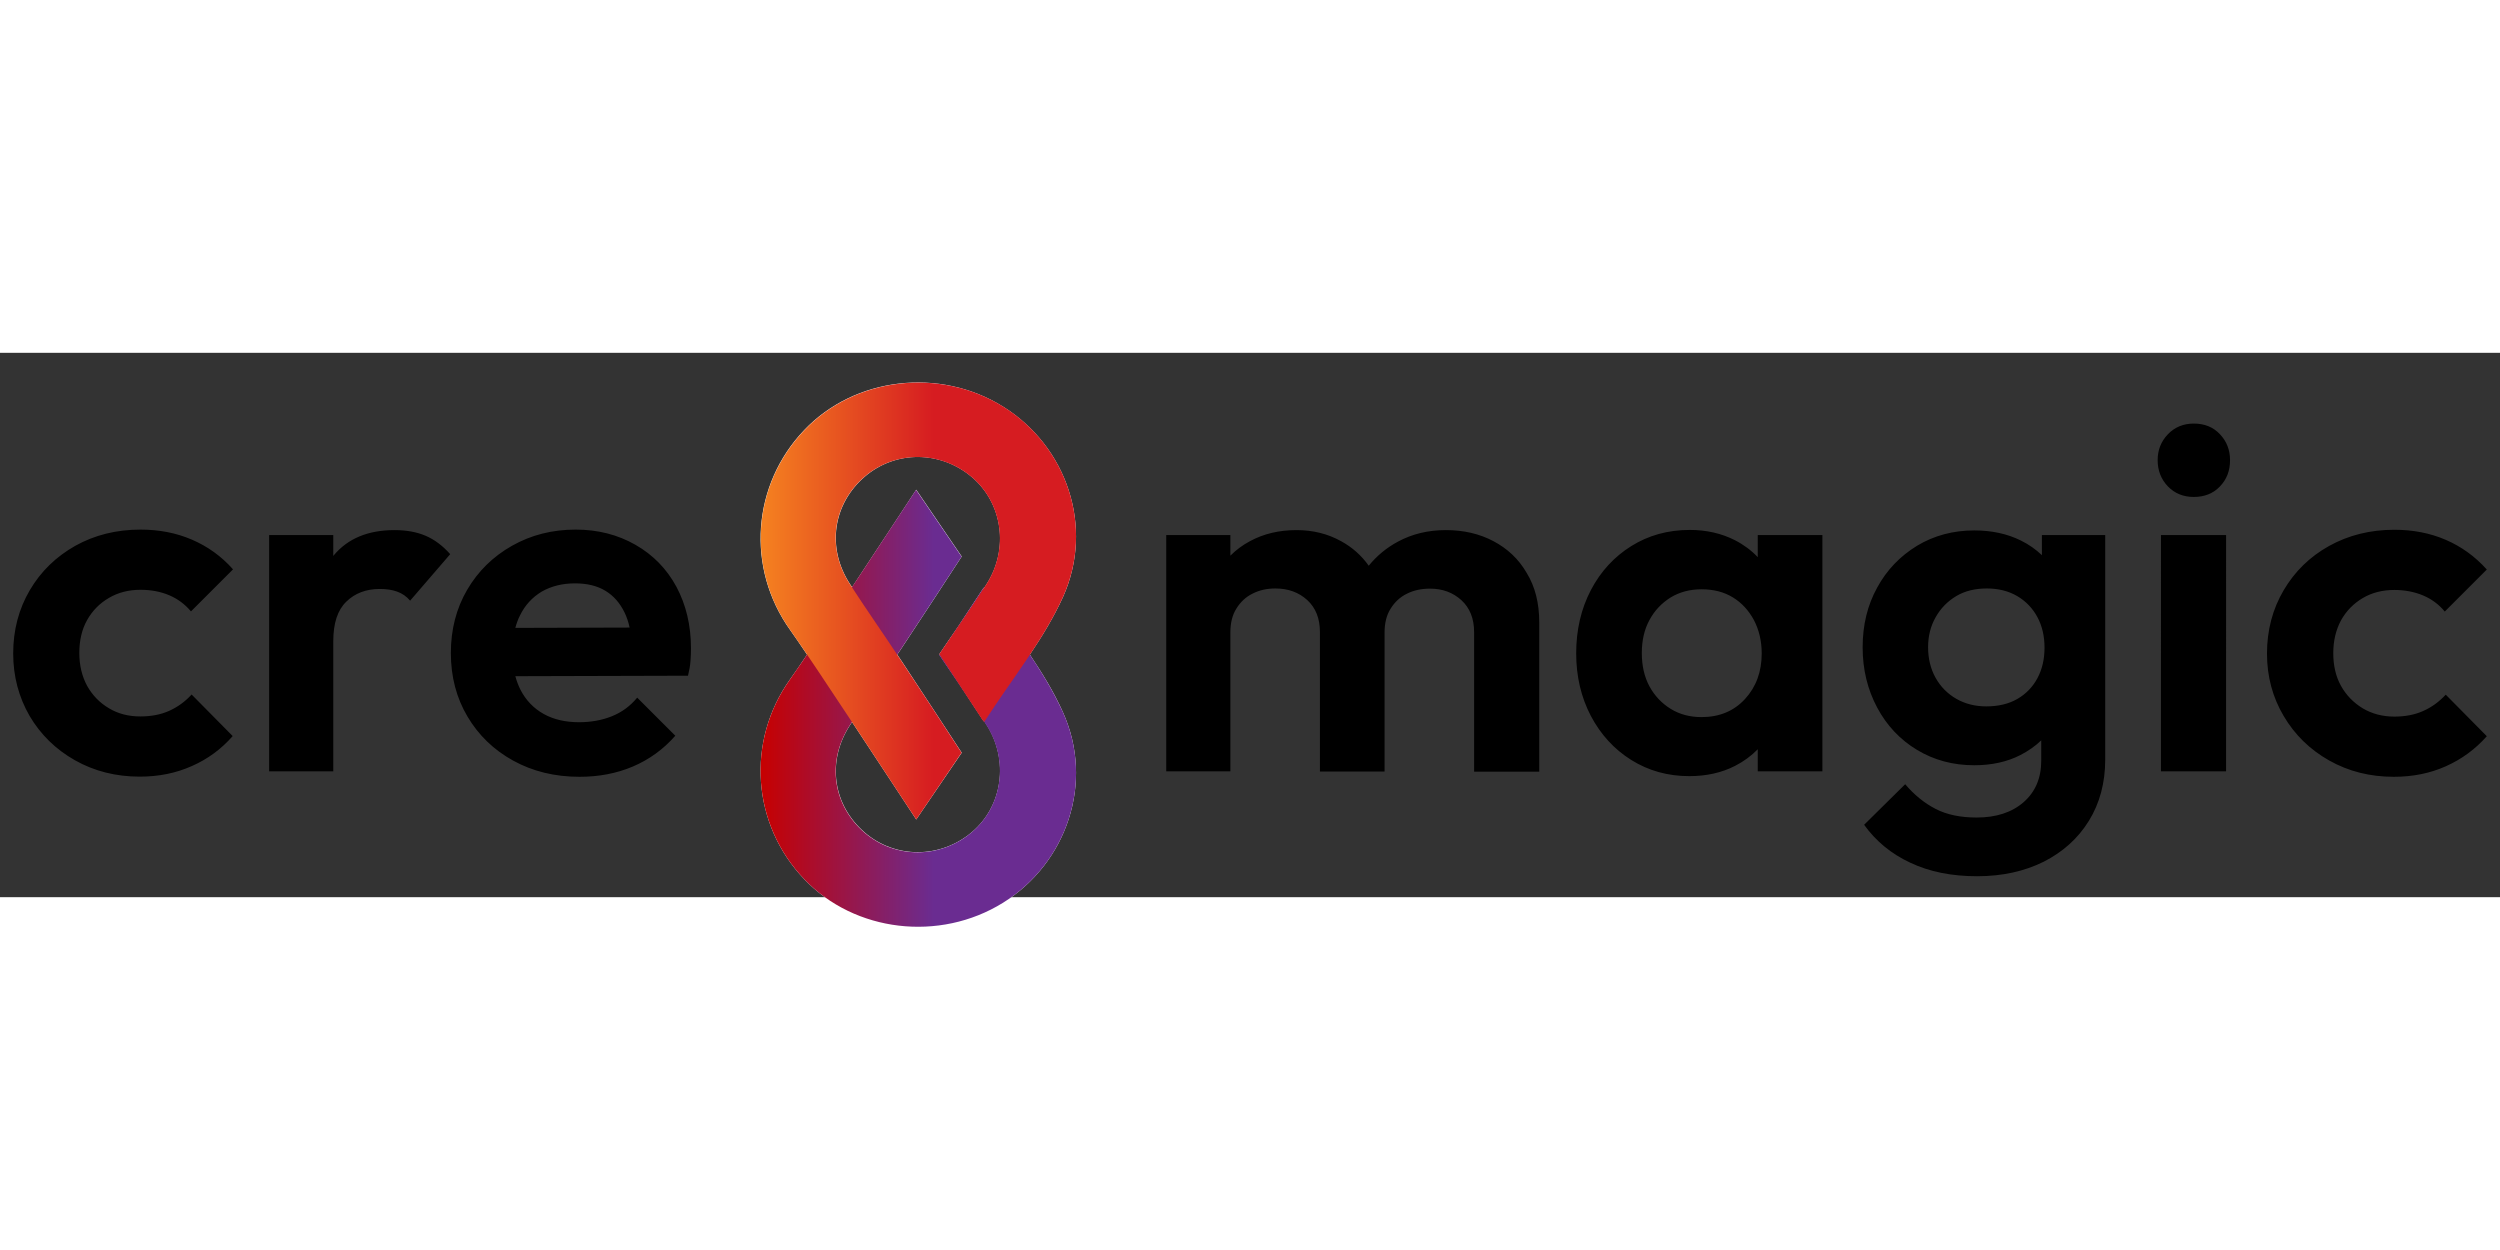 <?xml version="1.0" encoding="utf-8"?>
<!-- Generator: Adobe Illustrator 26.5.0, SVG Export Plug-In . SVG Version: 6.00 Build 0)  -->
<svg version="1.1" id="Ebene_1" xmlns="http://www.w3.org/2000/svg" xmlns:xlink="http://www.w3.org/1999/xlink" x="0px" y="0px"
	 width="100" height="50" viewBox="0 -12 1516 330.1" style="enable-background:new 0 0 1516 342.1;" xml:space="preserve">
   <rect x="0" y="-12" width="1516" height="330.1" fill="#333333" stroke="none"/>
   <!--
   - 2024-12-05 2dm Customized color
   - gave it a very custom name to not bleed into other images
   -->
<style type="text/css">
	.logo50-text-color{fill:currentColor;}
	.st1{fill:#FFFFFF;}
	.st2{fill:url(#SVGID_1_);}
	.st3{fill:url(#SVGID_00000170243276308984253670000009294633342570583978_);}
</style>
<path class="logo50-text-color" d="M52.8,150.1c-3.2,5.7-4.7,12.4-4.7,19.9c0,7.5,1.6,14.1,4.7,19.9c3.2,5.7,7.6,10.3,13.2,13.6
	c5.6,3.4,12,5,19.1,5c6.5,0,12.4-1.1,17.5-3.4c5.1-2.3,9.7-5.6,13.6-9.9l24.9,25.2c-6.9,7.9-15.2,14-24.8,18.2
	c-9.6,4.3-20.1,6.4-31.6,6.4c-14.4,0-27.5-3.3-39.2-9.9c-11.7-6.6-20.9-15.6-27.6-27C11.4,196.8,8,184.2,8,170.3
	c0-14.2,3.4-27,10.1-38.4c6.7-11.4,15.9-20.3,27.6-26.9c11.7-6.5,24.8-9.8,39.5-9.8c11.3,0,21.7,2,31.2,6.1c9.5,4.1,17.8,10,24.9,18
	l-25.5,25.5c-3.6-4.3-8-7.6-13.2-9.8c-5.2-2.2-11-3.3-17.4-3.3c-7.1,0-13.5,1.6-19.1,4.9C60.4,139.9,56,144.4,52.8,150.1z M258,98.9
	c-5.4-2.3-11.7-3.4-18.8-3.4c-16,0-28.3,5.1-36.8,15.3c-0.1,0.1-0.2,0.3-0.3,0.4V98.5h-38.9v143.3h38.9v-78.9
	c0-10.9,2.6-18.9,7.9-24c5.2-5.1,12-7.7,20.3-7.7c4,0,7.5,0.5,10.5,1.6c3.1,1.1,5.7,2.9,7.9,5.5l24.3-28.2
	C268.4,104.9,263.4,101.2,258,98.9z M419,167.1c0,2.6-0.1,5.2-0.3,7.9c-0.2,2.7-0.7,5.6-1.5,8.8l-104.7,0.3c0.8,2.9,1.8,5.6,3.1,8.2
	c3.3,6.4,8,11.3,14.1,14.7c6.1,3.4,13.3,5,21.4,5c7.3,0,13.9-1.2,19.9-3.6s11.1-6.1,15.4-11.3l23.1,23.1
	c-7.3,8.3-15.9,14.5-25.8,18.7c-9.9,4.2-20.7,6.2-32.3,6.2c-15,0-28.4-3.3-40.2-9.8c-11.8-6.5-21-15.4-27.7-26.7
	c-6.7-11.3-10.1-24.1-10.1-38.6c0-14.2,3.3-27,9.9-38.3c6.6-11.3,15.7-20.2,27.2-26.7c11.5-6.5,24.3-9.8,38.6-9.8
	c13.5,0,25.5,3.1,36.2,9.2c10.7,6.1,19,14.6,24.9,25.5C416,140.8,419,153.2,419,167.1z M315.3,147.3c-1.2,2.3-2.1,4.9-2.8,7.5
	l69.3-0.2c-0.7-3.4-1.8-6.5-3.1-9.2c-2.8-5.7-6.6-10.1-11.6-13.1c-4.9-3-11.1-4.5-18.4-4.5c-7.7,0-14.4,1.7-20.2,5
	C322.7,136.3,318.3,141.1,315.3,147.3z M905.6,102.2c-8.5-4.5-18.1-6.7-28.8-6.7c-10.7,0-20.4,2.3-29.1,7
	c-6.9,3.7-12.8,8.6-17.7,14.6c-4.4-6.2-10-11.2-16.8-14.9c-8.1-4.5-17.1-6.7-27-6.7c-10.5,0-19.9,2.2-28.2,6.7
	c-4.5,2.4-8.4,5.3-11.9,8.8V98.5h-38.9v143.3h38.9v-84.3c0-5.7,1.2-10.6,3.7-14.5c2.5-4,5.7-7,9.8-9c4.1-2.1,8.7-3.1,13.8-3.1
	c7.7,0,14.1,2.3,19.3,7c5.1,4.7,7.7,11.1,7.7,19.4v84.6h39.2v-84.3c0-5.7,1.2-10.6,3.7-14.5c2.5-4,5.7-7,9.8-9
	c4.1-2.1,8.8-3.1,14.1-3.1c7.5,0,13.8,2.3,19,7c5.1,4.7,7.7,11.1,7.7,19.4v84.6h39.5v-90.5c0-11.7-2.5-21.7-7.6-30
	C920.9,113,914.1,106.7,905.6,102.2z M1065.9,98.5h39.2v143.3h-39.2v-13.4c-3.9,4-8.5,7.4-13.8,10.1c-8.2,4.2-17.5,6.2-27.7,6.2
	c-13.1,0-24.8-3.3-35.2-9.8c-10.4-6.5-18.5-15.4-24.5-26.7c-5.9-11.3-8.9-23.9-8.9-38c0-14.2,3-27,8.9-38.3
	c5.9-11.3,14.1-20.2,24.5-26.7c10.4-6.5,22.2-9.8,35.5-9.8c10.1,0,19.2,2.1,27.3,6.2c5.3,2.7,10,6.2,13.9,10.3V98.5z M1068.3,170.3
	c0-7.5-1.6-14.2-4.7-20.2c-3.2-5.9-7.4-10.5-12.8-13.8s-11.7-4.9-19-4.9c-7.1,0-13.4,1.7-18.8,5c-5.4,3.4-9.7,7.9-12.8,13.7
	c-3.1,5.7-4.6,12.4-4.6,19.9c0,7.7,1.5,14.4,4.6,20.2c3.1,5.7,7.4,10.3,12.9,13.7c5.5,3.4,11.8,5,18.7,5c10.9,0,19.7-3.7,26.4-11
	C1064.9,190.6,1068.3,181.4,1068.3,170.3z M1238,98.5h38.6v136.2c0,14-3.3,26.4-9.9,37.1c-6.6,10.7-15.8,18.9-27.4,24.8
	c-11.7,5.8-25.1,8.8-40.4,8.8c-15.4,0-28.9-2.7-40.5-8.2c-11.6-5.4-20.9-13.1-28-23l24.9-24.6c5.5,6.5,11.7,11.5,18.5,15
	c6.8,3.5,15.1,5.2,24.8,5.2c11.9,0,21.4-3.1,28.5-9.3c7.1-6.2,10.7-14.6,10.7-25.1v-12.4c-3.6,3.5-7.8,6.4-12.6,8.9
	c-8.2,4.2-17.6,6.2-28,6.2c-12.9,0-24.4-3.1-34.7-9.3c-10.3-6.2-18.4-14.8-24.2-25.7c-5.8-10.9-8.8-23-8.8-36.5
	c0-13.5,2.9-25.5,8.8-36.2c5.8-10.7,13.9-19.1,24.2-25.4c10.3-6.2,21.9-9.3,34.7-9.3c10.5,0,19.9,2,28.2,6.1
	c4.9,2.4,9.1,5.4,12.8,8.9V98.5z M1235.5,185.3c2.9-5.4,4.3-11.6,4.3-18.5c0-6.9-1.4-13.1-4.3-18.5c-2.9-5.4-7-9.7-12.3-12.8
	c-5.3-3.1-11.5-4.6-18.4-4.6c-7.1,0-13.3,1.5-18.5,4.6c-5.2,3.1-9.4,7.3-12.5,12.8c-3.1,5.4-4.6,11.5-4.6,18.2
	c0,6.9,1.5,13.1,4.5,18.5c3,5.4,7.2,9.7,12.6,12.8c5.4,3.1,11.5,4.6,18.2,4.6c7.3,0,13.6-1.5,18.8-4.5
	C1228.5,194.9,1232.6,190.7,1235.5,185.3z M1310.4,241.8h39.5V98.5h-39.5V241.8z M1330.3,30.9c-6.3,0-11.6,2.2-15.7,6.5
	c-4.2,4.4-6.2,9.6-6.2,15.7c0,6.3,2.1,11.6,6.2,15.9c4.2,4.3,9.4,6.4,15.7,6.4c6.5,0,11.8-2.1,15.9-6.4c4.1-4.3,6.1-9.5,6.1-15.9
	c0-6.1-2-11.4-6.1-15.7C1342.1,33,1336.8,30.9,1330.3,30.9z M1469.4,205.2c-5.1,2.3-11,3.4-17.5,3.4c-7.1,0-13.5-1.7-19.1-5
	c-5.6-3.4-10-7.9-13.2-13.6c-3.2-5.7-4.7-12.4-4.7-19.9c0-7.5,1.6-14.1,4.7-19.9c3.2-5.7,7.6-10.2,13.2-13.5
	c5.6-3.3,12-4.9,19.1-4.9c6.3,0,12.1,1.1,17.4,3.3c5.2,2.2,9.6,5.4,13.2,9.8l25.5-25.5c-7.1-7.9-15.4-13.9-24.9-18
	c-9.5-4.1-19.9-6.1-31.2-6.1c-14.6,0-27.8,3.3-39.5,9.8c-11.7,6.5-20.9,15.5-27.6,26.9c-6.7,11.4-10.1,24.2-10.1,38.4
	c0,13.8,3.4,26.5,10.1,37.8c6.7,11.4,15.9,20.4,27.6,27c11.7,6.6,24.7,9.9,39.2,9.9c11.5,0,22-2.1,31.6-6.4
	c9.6-4.3,17.8-10.3,24.8-18.2l-24.9-25.2C1479.1,199.6,1474.6,202.9,1469.4,205.2z"/>
<path class="st1" d="M624.5,171c7.6-11.3,14.5-22.7,20-34.7c19.4-42.8,2.2-91.8-36.3-115.7C569.7-3.4,518.3,2.7,487.7,34.8
	c-31.6,33.1-35.6,83.6-8.4,121.5c2.1,3,5.7,8.1,10.1,14.7c-4.4,6.5-7.9,11.7-10.1,14.7c-27.2,38-23.2,88.4,8.4,121.5
	c30.6,32.1,82,38.2,120.5,14.3c38.5-23.9,55.7-72.9,36.3-115.7C639.1,193.7,632.1,182.4,624.5,171z M589.3,278.7
	c-19.1,16.1-46.4,16.1-64.9,0.2c-19.3-16.6-23.2-43-9.1-64.9c0.5-0.7,0.9-1.4,1.4-2.1c19.5,29.5,38.9,59.1,38.9,59.1l27.6-40.5
	c-12-18.3-24.3-37.2-36.8-56.1c-0.7-1.1-1.5-2.2-2.3-3.4c0.8-1.1,1.5-2.2,2.3-3.4c12.5-18.9,24.9-37.8,36.8-56.1l-27.6-40.5
	c0,0-19.4,29.6-38.9,59.1c-0.5-0.7-0.9-1.4-1.4-2.1c-14.1-21.8-10.2-48.3,9.1-64.9c18.6-16,45.9-15.9,64.9,0.2
	c18.7,15.8,22.7,43.6,8.9,65.1c-0.4,0.6-0.8,1.3-1.2,1.9c-0.1-0.1-0.1-0.2-0.2-0.3c-0.1,0.1-0.1,0.2-0.2,0.3l0.1,0.4
	c-0.1,0.1-0.1,0.2-0.2,0.3l-0.2-0.3c-5.4,8.3-10.4,15.9-15.3,23.3c-3.7,5.4-7.5,10.9-11.3,16.6c0.1,0.1,0.1,0.2,0.2,0.3
	c-0.1,0.1-0.1,0.2-0.2,0.3c3.8,5.7,7.6,11.2,11.3,16.6c4.9,7.4,9.9,15,15.3,23.3l0.2-0.3c0.1,0.1,0.1,0.2,0.2,0.3l-0.1,0.4
	c0.1,0.1,0.1,0.2,0.2,0.3c0.1-0.1,0.1-0.2,0.2-0.3c0.4,0.6,0.8,1.2,1.2,1.9C612,235.1,608,263,589.3,278.7z"/>
<linearGradient id="SVGID_1_" gradientUnits="userSpaceOnUse" x1="461.273" y1="203.579" x2="652.536" y2="203.579">
	<stop  offset="0" style="stop-color:#C70000"/>
	<stop  offset="0.549" style="stop-color:#6A2C91"/>
</linearGradient>
<path class="st2" d="M644.5,205.8c-11.9-26.2-30.7-49.2-47.8-75.7c-0.1,0.1-0.1,0.2-0.2,0.3l0.2,1.1l-0.5-0.7
	c-9.7,14.8-18,27.4-26.6,40.6c9.9,14.7,19.5,28.3,28.5,42.3c13.8,21.5,9.8,49.3-8.9,65.1c-19.1,16.1-46.4,16.1-64.9,0.2
	c-19.3-16.6-23.2-43-9.1-64.9c10.1-15.6,20.8-30.8,31.1-46.4c12.5-18.9,24.9-37.8,36.8-56.1l-27.6-40.5c0,0-63.4,96.7-76.2,114.6
	c-27.2,38-23.2,88.4,8.4,121.5c30.6,32.1,82,38.2,120.5,14.3C646.7,297.6,663.9,248.6,644.5,205.8z"/>
<linearGradient id="SVGID_00000165213873975567954380000010104753432464813470_" gradientUnits="userSpaceOnUse" x1="461.273" y1="138.498" x2="652.536" y2="138.498">
	<stop  offset="0" style="stop-color:#F58220"/>
	<stop  offset="0.549" style="stop-color:#D61C21"/>
</linearGradient>
<path style="fill:url(#SVGID_00000165213873975567954380000010104753432464813470_);" d="M644.5,136.3
	c-11.9,26.2-30.7,49.2-47.8,75.7c-0.1-0.1-0.1-0.2-0.2-0.3l0.2-1.1l-0.5,0.7c-9.7-14.8-18-27.4-26.6-40.6
	c9.9-14.7,19.5-28.3,28.5-42.3c13.8-21.5,9.8-49.3-8.9-65.1c-19.1-16.1-46.4-16.1-64.9-0.2c-19.3,16.6-23.2,43-9.1,64.9
	c10.1,15.6,20.8,30.8,31.1,46.4c12.5,18.9,24.9,37.8,36.8,56.1L555.6,271c0,0-63.4-96.7-76.2-114.6c-27.2-38-23.2-88.4,8.4-121.5
	c30.6-32.1,82-38.2,120.5-14.3C646.7,44.5,663.9,93.5,644.5,136.3z"/>
</svg>
